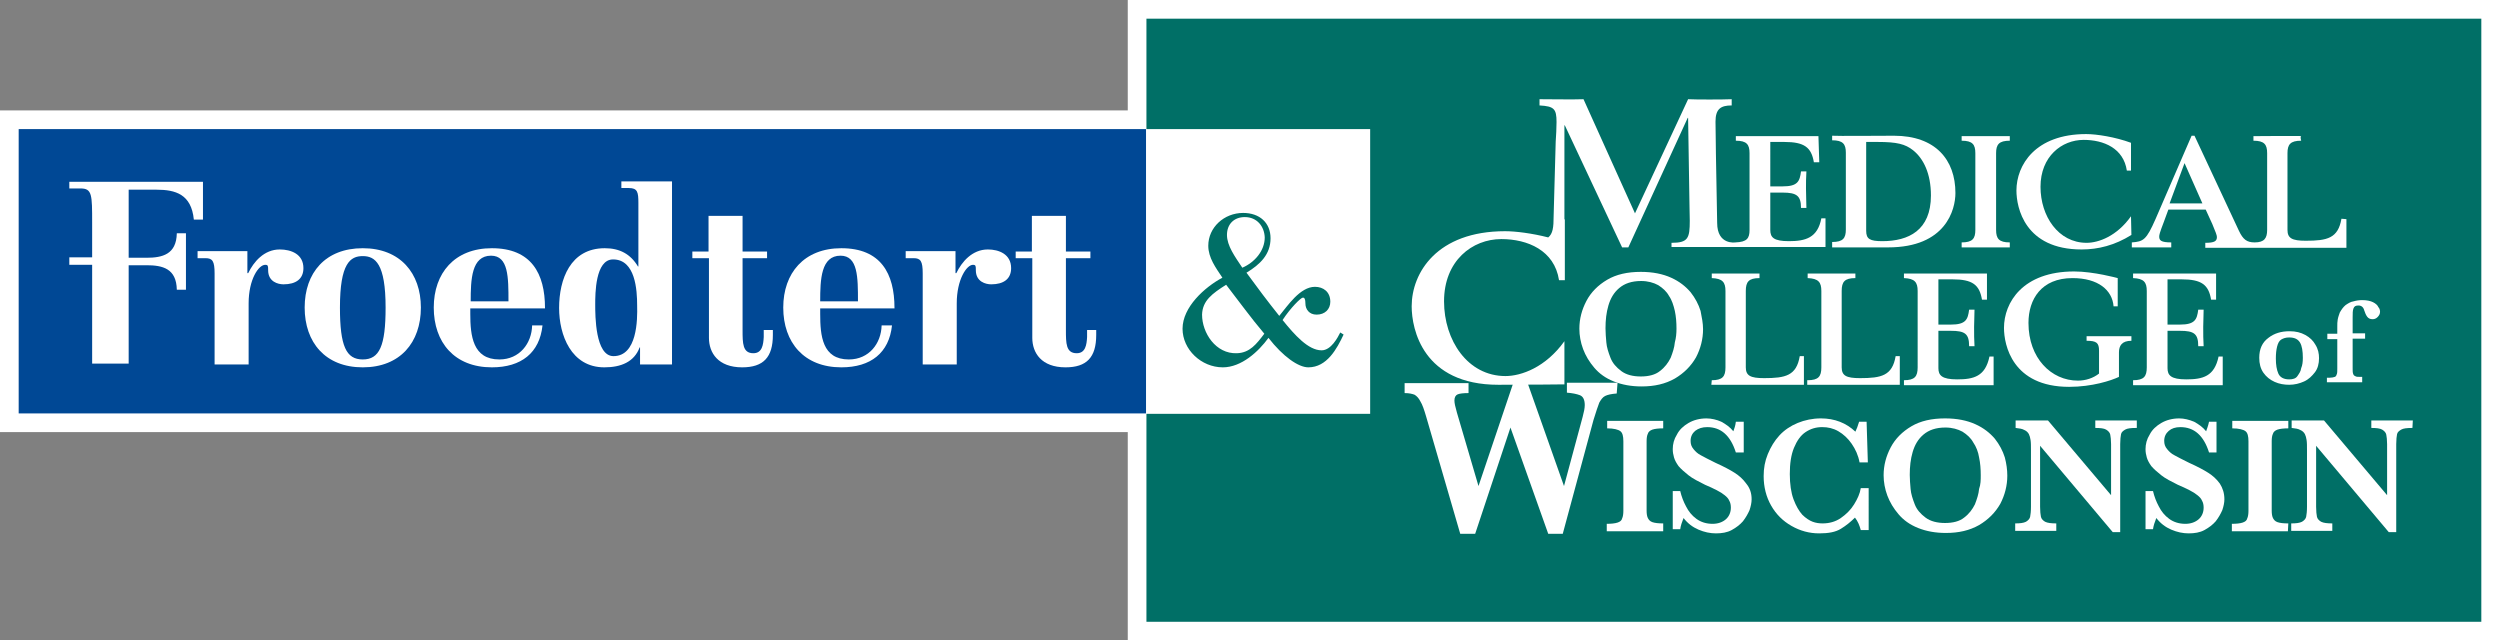 <?xml version="1.0" encoding="utf-8"?>
<!-- Generator: Adobe Illustrator 26.3.1, SVG Export Plug-In . SVG Version: 6.00 Build 0)  -->
<svg version="1.1" id="Layer_1" xmlns="http://www.w3.org/2000/svg" xmlns:xlink="http://www.w3.org/1999/xlink" x="0px" y="0px"
	 viewBox="0 0 602.3 154.3" enable-background="new 0 0 602.3 154.3" xml:space="preserve">
<rect x="0" y="0" width="602.3" height="154.3" fill="#808080" stroke="none"/>
<g id="Layer_1_00000078013528909344072550000012088256492354656400_">
	<polygon fill="#FFFFFF" points="602.3,154.3 271.7,154.3 271.7,104.1 0,104.1 0,26.6 271.7,26.6 271.7,0 602.3,0 	"/>
	<rect x="276.2" y="30.5" fill="#FFFFFF" width="54.7" height="69.7"/>
	<polygon fill="#006F66" points="276.2,4.5 276.2,31.1 330.1,31.1 330.1,99.7 276.2,99.7 276.2,149.8 597.8,149.8 597.8,4.5 	"/>
	<rect x="4.5" y="31.1" fill="#004895" width="271.6" height="68.5"/>
	<path fill="#006F66" d="M323.7,80.6c-1.6,3.4-4,7.9-8.5,7.9c-2.4,0-6.1-2.6-9.6-7.1c-2.4,3.3-6.5,7.1-11,7.1
		c-5.2,0-9.7-4.3-9.7-9.3c0-5.2,5.3-10,9.6-12.3c-1.6-2.4-3.4-4.8-3.4-7.7c0-4.4,3.8-7.9,8.4-7.9c4,0,6.6,2.4,6.6,6.1
		c0,3.9-2.5,6.3-5.8,8.3c2.7,3.7,5.1,6.9,7.9,10.4c2-2.4,5-7,8.6-7c2,0,3.7,1.2,3.7,3.6c0,1.8-1.3,3.1-3.3,3.1
		c-1.8,0-2.7-1.3-2.7-2.7c0-1-0.2-1.4-0.6-1.4c-0.5,0-3,2.5-4.9,5.4c2.9,3.6,6.2,7.3,9.4,7.3c2.3,0,3.9-3.1,4.5-4.3L323.7,80.6z
		 M299.9,52.3c-2.6,0-4.3,1.7-4.3,4.3c0,2.6,1.9,5.2,3.7,7.9c3-1.3,5.4-4.1,5.4-7.3C304.6,54.5,302.8,52.3,299.9,52.3z M298,85.1
		c3.1-0.1,4.7-2.2,6.6-4.7c-3.3-3.9-6.1-7.8-9.2-11.8c-3.3,2.1-5.7,3.8-5.8,7.2C289.6,80.2,292.9,85.3,298,85.1z"/>
	<path fill="#FFFFFF" d="M435.5,91.6c2.6,0,3.3-0.9,3.3-3.1V70.1c0-2.1-0.7-3-3.3-3.1v-1.1h11.5v1.1c-2.6,0-3.3,0.9-3.3,3.1v18.4
		c0,2,1.1,2.6,4.4,2.6c5.2,0,7.8-0.6,8.6-5.3h1v6.9h-22.3V91.6z"/>
	<path fill="#FFFFFF" d="M412.4,91.6c2.6,0,3.3-0.9,3.3-3.1V70.1c0-2.1-0.7-3-3.3-3.1v-1.1h11.5v1.1c-2.6,0-3.3,0.9-3.3,3.1v18.4
		c0,2,1.1,2.6,4.4,2.6c5.2,0,7.8-0.6,8.6-5.3h1v6.9h-22.3L412.4,91.6L412.4,91.6z"/>
	<path fill="#FFFFFF" d="M458.7,91.6c2.6,0,3.3-0.9,3.3-3.1V70.1c0-2.1-0.7-3-3.3-3.1v-1.1h20v6.3h-1.2c-0.6-3.6-2.3-4.9-7.1-4.9
		H467v10.9h3c3.6,0,4.1-1.2,4.4-3.6h1.3c0,1.5-0.1,2.9-0.1,4.1c0,1.8,0,3.2,0.1,4.7h-1.3c0-3-1-3.7-4.4-3.7h-3v9
		c0,1.7,0.8,2.7,4.5,2.7c4,0,6.8-0.7,7.8-5.5h1v6.9h-21.6L458.7,91.6L458.7,91.6z"/>
	<path fill="#FFFFFF" d="M513.9,91.6c2.6,0,3.3-0.9,3.3-3.1V70.1c0-2.1-0.7-3-3.3-3.1v-1.1h20v6.3h-1.2c-0.6-3.6-2.3-4.9-7.1-4.9
		h-3.4v10.9h3c3.6,0,4.1-1.2,4.4-3.6h1.3c0,1.5-0.1,2.9-0.1,4.1c0,1.8,0,3.2,0.1,4.7h-1.3c0-3-1-3.7-4.4-3.7h-3v9
		c0,1.7,0.8,2.7,4.5,2.7c4,0,6.8-0.7,7.8-5.5h1v6.9h-21.6L513.9,91.6L513.9,91.6z"/>
	<path fill="#FFFFFF" d="M510.2,73.8h-1c-0.3-3.9-3.7-6.8-9.9-6.8c-7.5,0-10.6,5.1-10.6,10.8c0,8.5,5.5,13.9,11.9,13.9
		c1.9,0,3.7-0.6,5.1-1.7v-5.5c0-1.9-0.6-2.4-3-2.4V81h10.8v1.1c-2.3,0-3,1.2-3,2.8v5.9c-1.9,0.9-6.5,2.4-12,2.4
		c-13.7,0-15.7-10.1-15.7-14.2c0-6.1,4.5-13.6,16.9-13.6c4.7,0,10.5,1.6,10.5,1.6L510.2,73.8L510.2,73.8z"/>
	<path fill="#FFFFFF" d="M449.6,34.2h2.8c4.6,0,6.6,0.5,8.5,2c2.5,2,4.3,5.6,4.3,10.9c0,8.4-5.4,11-11.7,11c-3,0-3.9-0.5-3.9-2.5
		L449.6,34.2L449.6,34.2z M441.4,59.6c0,0,10.5,0,13.5,0c13.9,0,16.2-9.1,16.2-13.1c0-8-4.8-13.8-14.8-13.8c-3.3,0-13.7,0.1-14.9,0
		v1.1c2.6,0,3.3,0.9,3.3,3v18.5c0,2.1-0.7,3-3.3,3V59.6z"/>
	<path fill="#FFFFFF" d="M472.6,58.4c2.6,0,3.3-0.9,3.3-3V36.9c0-2.1-0.7-3-3.3-3v-1.1h11.6v1.1c-2.6,0-3.3,0.9-3.3,3v18.5
		c0,2.1,0.7,3,3.3,3v1.2h-11.6V58.4z"/>
	<path fill="#FFFFFF" d="M564.1,52.7c-0.8,4.7-3.4,5.3-8.6,5.3c-3.3,0-4.4-0.6-4.4-2.6V36.9c0-2.1,0.7-3,3.3-3c0,0-0.3-1,0-1.1
		c0.2-0.1-11.5,0-11.5,0v1.1c2.6,0,3.3,0.9,3.3,3v18.5c0,2-0.7,3-3,3c-1.9,0-2.8-0.7-3.8-2.8l-10.7-22.9h-0.7l-8.7,20.1
		c-2.2,5-2.9,5.4-5.7,5.6v1.2h9.5v-1.2c-2.5,0-2.9-0.5-2.9-1.4c0-0.4,0.1-0.9,1.1-3.5l1.1-3h9l1.6,3.5c0.8,1.9,1.1,2.7,1.1,3.1
		c0,1-0.6,1.4-2.8,1.4v1.2h34v-6.9L564.1,52.7L564.1,52.7z M522.7,49l3.6-9.7l4.3,9.7H522.7z"/>
	<path fill="#FFFFFF" d="M513.4,52.1c-3.4,4.8-7.8,6.4-10.7,6.4c-6.8,0-11.1-6.4-11.1-13.5c0-7.3,5.1-11.3,10.4-11.3
		c4.8,0,9.6,2,10.4,7.4h1v-6.7c-3.8-1.4-8.3-2.1-10.8-2.1c-12.3,0-16.8,7.5-16.8,13.6c0,4.1,2,14.2,15.7,14.2c4,0,8-1,12-3.5
		L513.4,52.1L513.4,52.1z"/>
	<path fill="#FFFFFF" d="M376.9,52.8V30.2h0.1l13.8,29.4h1.5l14.3-31.2h0.1l0.3,19.1c0,2,0.1,4,0.1,5.7c0,4.2-0.4,5.3-4.4,5.3v1
		h37.1v-6.9h-1c-0.9,4.7-3.8,5.5-7.8,5.5c-3.7,0-4.5-0.9-4.5-2.7v-9h3c3.4,0,4.4,0.8,4.4,3.7h1.3c0-1.5-0.1-2.9-0.1-4.7
		c0-1.2,0-2.6,0.1-4.1h-1.3c-0.3,2.4-0.8,3.6-4.4,3.6h-3V34.2h3.4c4.8,0,6.5,1.3,7.1,4.9h1.3l-0.2-6.3c-3.7,0-18.5,0-19.9,0v1.1
		c2.6,0,3.3,0.9,3.3,3v18.5c0,2-0.6,2.9-3.4,3c0,0-4.4,0.7-4.4-4.7l-0.3-16.6c0-2.5-0.1-5.8-0.1-7.8c0-3.1,1.3-3.9,3.9-3.9v-1.5
		c-2.1,0.1-8.7,0.1-10.5,0l-12.8,27.5l-12.4-27.5c-2.1,0.1-8.8,0-10.6,0v1.5c3.5,0.2,4.1,0.8,4.1,4c0,1.5-0.1,3.2-0.2,4.7l-0.5,18
		c0,2.7-0.2,4.2-1.3,5.1c-3.9-1-7.9-1.5-10.4-1.5c-16.4,0-22.5,10-22.5,18.1c0,5.5,2.7,18.9,20.9,18.9c7.3,0,15.9-0.1,15.9-0.1V82.2
		c-4.5,6.3-10.4,8.4-14.2,8.4c-9.1,0-14.8-8.6-14.8-18c0-9.8,6.8-15,13.8-15c6.3,0,12.8,2.7,13.9,9.9h1.4V52.9L376.9,52.8z"/>
	<path fill="#FFFFFF" d="M81.9,74.1c0-10.7,2.5-12.4,5.5-12.4s5.5,1.8,5.5,12.4c0,9.3-1.5,12.5-5.5,12.5
		C83.4,86.6,81.9,83.4,81.9,74.1z M73.4,74.1c0,8.4,5,14.4,14,14.4s14-6,14-14.4c0-8.3-5-14.3-14-14.3S73.4,65.7,73.4,74.1z"/>
	<path fill="#FFFFFF" d="M113.4,72.6c0-5.3,0.2-11,4.9-11c4.2,0,4.2,5.2,4.2,11H113.4z M131.3,74.2c0-8.3-3.3-14.4-12.8-14.4
		c-9,0-14,6-14,14.3c0,8.4,5,14.4,14,14.4c7.1,0,11.5-3.5,12.2-10.1h-2.5c-0.1,4.3-3,8.2-7.9,8.2c-6.4,0-7-5.7-7-11v-1.3H131.3z"/>
	<path fill="#FFFFFF" d="M197.6,72.6c0-5.3,0.2-11,4.9-11c4.2,0,4.2,5.2,4.2,11H197.6z M215.5,74.2c0-8.3-3.3-14.4-12.8-14.4
		c-9,0-14,6-14,14.3c0,8.4,5,14.4,14,14.4c7.1,0,11.5-3.5,12.2-10.1h-2.5c-0.1,4.3-3,8.2-7.9,8.2c-6.4,0-6.9-5.7-6.9-11v-1.3H215.5z
		"/>
	<path fill="#FFFFFF" d="M67.4,60.1c-3.8,0-6.3,3-7.6,5.7h-0.2v-5.3h-12v1.7h1.9c1.7,0,2.2,0.7,2.2,3.7c0,0,0,17.1,0,21.9h8.2
		c0-4.7,0-14.7,0-14.7c0-5.8,2.4-9.3,4-9.3c0.7,0,0.7,0.3,0.7,1.3c0,2.8,2.4,3.4,3.7,3.4c3,0,4.8-1.3,4.8-3.9
		C73.1,61.2,70.1,60.1,67.4,60.1z"/>
	<path fill="#FFFFFF" d="M238,60.1c-3.8,0-6.3,3-7.6,5.7h-0.2v-5.3h-12v1.7h1.9c1.7,0,2.2,0.7,2.2,3.7c0,0,0,17.1,0,21.9h8.2
		c0-4.7,0-14.7,0-14.7c0-5.8,2.4-9.3,3.9-9.3c0.7,0,0.7,0.3,0.7,1.3c0,2.8,2.4,3.4,3.7,3.4c3,0,4.8-1.3,4.8-3.9
		C243.6,61.2,240.6,60.1,238,60.1z"/>
	<path fill="#FFFFFF" d="M161.9,87.7v-44h-12.2v1.6h1.8c2.1,0,2.3,1,2.3,3.6v15.3h-0.1c-1.8-3-4.4-4.4-8-4.4c-8.3,0-11,7.5-11,14.4
		c0,6.5,2.9,14.3,10.9,14.3c4,0,7.2-1.3,8.5-4.8h0.1v4.1H161.9z M147.8,85.8c-4.4,0-4.4-9.8-4.4-12.4c0-2.6,0-10.9,4.3-10.9
		c5.4,0,5.8,7.4,5.8,11.1C153.6,77.1,153.5,85.8,147.8,85.8z"/>
	<path fill="#FFFFFF" d="M261.9,79.5v1.7c-0.1,1.9-0.4,3.9-2.5,3.9c-2.6,0-2.6-2.4-2.6-5.6V62.2h5.9v-1.6h-5.9v-8.6l0,0v0h-8.2v8.6
		c0,0-2.2,0-3.9,0v1.6h4v19.2c0,3.6,2.2,7.1,8,7.1c5.1,0,7.4-2.4,7.4-7.8v-1.2L261.9,79.5L261.9,79.5z"/>
	<path fill="#FFFFFF" d="M184,79.5v1.7c-0.1,1.9-0.4,3.9-2.5,3.9c-2.6,0-2.6-2.4-2.6-5.6V62.2h5.9v-1.6h-5.9v-8.6l0,0v0h-8.2v8.6
		c0,0-2.1,0-3.9,0v1.6h4v19.2c0,3.6,2.2,7.1,8,7.1c5.1,0,7.4-2.4,7.4-7.8v-1.2L184,79.5L184,79.5z"/>
	<path fill="#FFFFFF" d="M16.7,43.8v1.6h2.7c2.8,0,2.8,1.5,2.8,8.3V62h-5.5v1.8h5.5v23.8H31V63.9h4.3c3.9,0,7.2,0.8,7.3,5.9h2.2
		V56.2h-2.2c-0.1,5.1-3.5,5.9-7.3,5.9H31V45.7h6.7c4.6,0,8.4,1.1,9,7.2h2.2v-9.1C48.9,43.8,16.7,43.8,16.7,43.8z"/>
	<path fill="#FFFFFF" d="M389.5,94.8c-1.3,0.1-2.2,0.3-2.8,0.6s-1,0.9-1.4,1.6c-0.3,0.8-0.8,2.2-1.4,4.2l-7.4,27.4H373l-9.1-25.6
		l-8.5,25.6h-3.6l-8.2-28.2c-0.5-1.7-0.9-2.9-1.4-3.7c-0.4-0.8-0.9-1.3-1.4-1.6c-0.5-0.2-1.3-0.4-2.4-0.4v-2.4h15.4v2.4
		c-1.2,0-2.1,0.1-2.6,0.3s-0.8,0.7-0.8,1.5c0,0.6,0.2,1.5,0.6,2.9l5.2,17.7l8.4-24.9h3.4l8.8,24.9l4.5-16.7c0.3-1.1,0.5-2.1,0.5-2.8
		c0-1.3-0.4-2.1-1.2-2.4c-0.8-0.3-1.8-0.5-3.1-0.6v-2.4h12.2L389.5,94.8L389.5,94.8z"/>
	<path fill="#FFFFFF" d="M400.6,128h-13.5v-1.8c1.1,0,2-0.1,2.6-0.3c0.6-0.2,1-0.5,1.1-1c0.2-0.4,0.3-1.1,0.3-1.8v-16.8
		c0-1.2-0.2-2-0.7-2.4s-1.6-0.7-3.2-0.7v-1.8h13.5v1.8c-1.1,0-2,0.1-2.6,0.3c-0.6,0.2-1,0.6-1.1,1c-0.2,0.4-0.3,1-0.3,1.8V123
		c0,0.8,0.1,1.4,0.3,1.8c0.2,0.4,0.5,0.8,1.1,1c0.6,0.2,1.4,0.3,2.6,0.3V128z"/>
	<path fill="#FFFFFF" d="M422,120.3c0,0.8-0.2,1.7-0.5,2.6c-0.4,0.9-0.9,1.8-1.6,2.7c-0.7,0.8-1.6,1.5-2.7,2.1s-2.4,0.8-3.8,0.8
		c-1.4,0-2.8-0.3-4.2-0.9c-1.4-0.6-2.6-1.5-3.6-2.8c-0.4,1-0.7,1.9-0.8,2.7h-1.8v-9.2h1.8c0.3,1.3,0.8,2.6,1.4,3.7
		c0.6,1.2,1.4,2.2,2.5,3c1.1,0.8,2.4,1.2,3.9,1.2c1.3,0,2.4-0.4,3.2-1.1c0.8-0.7,1.2-1.7,1.2-2.8c0-0.6-0.1-1.2-0.4-1.7
		c-0.2-0.5-0.6-0.9-1.1-1.3c-0.5-0.4-1.1-0.8-1.9-1.2c-0.8-0.4-1.8-0.9-2.8-1.3c-1.6-0.8-3-1.5-4-2.3c-1-0.8-1.8-1.5-2.4-2.2
		c-0.5-0.7-0.9-1.4-1.1-2.1s-0.3-1.3-0.3-2c0-1.2,0.3-2.4,1-3.5c0.6-1.2,1.6-2.1,2.8-2.8c1.2-0.7,2.7-1.1,4.3-1.1
		c1.2,0,2.5,0.3,3.6,0.8c1.1,0.6,2.1,1.3,2.9,2.3c0.2-0.6,0.5-1.3,0.6-2.3h1.9v7.4h-1.9c-1.3-4.1-3.6-6.1-6.9-6.1
		c-1.2,0-2.1,0.3-2.9,0.9c-0.7,0.6-1.1,1.4-1.1,2.4c0,0.8,0.2,1.4,0.7,2s1,1.1,1.8,1.5c0.7,0.4,1.9,1,3.5,1.8c2,0.9,3.5,1.7,4.6,2.4
		s2,1.5,2.8,2.6C421.6,117.6,422,118.8,422,120.3z"/>
	<path fill="#FFFFFF" d="M450.2,127.7h-1.9c-0.3-1.1-0.7-2.1-1.4-3c-1,1-2.1,1.9-3.4,2.7c-1.3,0.8-3,1.1-5.2,1.1
		c-2.4,0-4.6-0.6-6.7-1.8s-3.7-2.8-4.9-4.9c-1.2-2.1-1.8-4.5-1.8-7.1c0-1.9,0.3-3.6,1-5.3c0.7-1.7,1.6-3.2,2.8-4.5s2.7-2.3,4.4-3
		c1.7-0.7,3.6-1.1,5.6-1.1c3.3,0,6.1,1.1,8.3,3.2c0.3-0.6,0.6-1.4,0.9-2.4h1.8l0.3,9.8H448c-0.3-1.7-1-3.2-1.9-4.5
		c-0.9-1.3-2-2.3-3.2-3c-1.2-0.7-2.5-1-3.9-1c-1.5,0-2.8,0.4-4,1.2c-1.2,0.8-2.1,2.1-2.8,3.8c-0.7,1.7-1,3.8-1,6.3
		c0,2.4,0.3,4.5,0.9,6.1c0.6,1.6,1.3,2.8,2.1,3.7c0.8,0.8,1.7,1.4,2.5,1.7s1.6,0.4,2.4,0.4c1.6,0,3.1-0.4,4.4-1.3
		c1.3-0.9,2.4-2,3.2-3.3s1.4-2.6,1.6-3.9h1.9L450.2,127.7L450.2,127.7z"/>
	<path fill="#FFFFFF" d="M483.6,114.6c0,2.4-0.6,4.7-1.7,6.8c-1.2,2.1-2.9,3.8-5.1,5.1c-2.3,1.3-4.9,1.9-8,1.9
		c-2.5,0-4.7-0.4-6.7-1.2s-3.5-1.9-4.7-3.3c-1.2-1.4-2.1-2.9-2.7-4.5c-0.6-1.6-0.9-3.3-0.9-4.9c0-2.4,0.6-4.6,1.7-6.7
		c1.1-2.1,2.8-3.8,5-5.1s4.9-1.9,8.1-1.9c2.9,0,5.3,0.5,7.3,1.4s3.5,2.1,4.7,3.5c1.1,1.4,1.9,2.9,2.4,4.5
		C483.4,111.7,483.6,113.2,483.6,114.6z M477.2,114.5c0-1.5-0.1-2.9-0.4-4.3c-0.2-1.3-0.7-2.6-1.4-3.6c-0.6-1.1-1.5-1.9-2.6-2.6
		c-1.1-0.6-2.5-1-4.1-1c-2.3,0-4,0.6-5.3,1.7c-1.3,1.1-2.1,2.5-2.6,4.2c-0.5,1.7-0.7,3.5-0.7,5.5c0,1.1,0.1,2.2,0.2,3.4
		c0.1,1.2,0.5,2.4,1,3.7c0.5,1.3,1.4,2.3,2.6,3.2c1.2,0.9,2.8,1.3,4.7,1.3c1.9,0,3.5-0.4,4.6-1.3c1.2-0.9,2-2,2.6-3.2
		c0.5-1.3,0.9-2.5,1-3.7C477.2,116.7,477.2,115.6,477.2,114.5z"/>
	<path fill="#FFFFFF" d="M514.7,103.1c-1.3,0-2.2,0.1-2.7,0.4s-0.9,0.6-1,1.1c-0.1,0.5-0.2,1.3-0.2,2.4v21.2h-1.8l-17.5-20.8v14.7
		c0,1.1,0.1,1.9,0.2,2.4c0.1,0.5,0.5,0.9,1,1.2c0.6,0.3,1.5,0.4,2.7,0.4v1.8h-9.9v-1.8c1.2,0,2-0.1,2.6-0.4c0.5-0.3,0.9-0.7,1-1.2
		c0.1-0.5,0.2-1.3,0.2-2.4v-13.6c0-1.1,0-1.9-0.1-2.5s-0.2-1-0.4-1.4c-0.2-0.4-0.6-0.8-1.1-1c-0.5-0.3-1.2-0.4-2.1-0.5v-1.8h7.8
		l15.2,18V107c0-1-0.1-1.8-0.2-2.3c-0.1-0.5-0.5-0.9-1-1.2c-0.5-0.3-1.4-0.4-2.6-0.4v-1.8h10V103.1z"/>
	<path fill="#FFFFFF" d="M535.9,120.3c0,0.8-0.2,1.7-0.5,2.6c-0.4,0.9-0.9,1.8-1.6,2.7c-0.7,0.8-1.6,1.5-2.7,2.1s-2.4,0.8-3.8,0.8
		c-1.4,0-2.8-0.3-4.2-0.9c-1.4-0.6-2.6-1.5-3.6-2.8c-0.4,1-0.7,1.9-0.8,2.7h-1.8v-9.2h1.8c0.3,1.3,0.8,2.6,1.4,3.7
		c0.6,1.2,1.4,2.2,2.5,3c1.1,0.8,2.4,1.2,3.9,1.2c1.3,0,2.4-0.4,3.2-1.1c0.8-0.7,1.2-1.7,1.2-2.8c0-0.6-0.1-1.2-0.4-1.7
		c-0.2-0.5-0.6-0.9-1.1-1.3c-0.5-0.4-1.1-0.8-1.9-1.2c-0.8-0.4-1.8-0.9-2.8-1.3c-1.6-0.8-3-1.5-4-2.3c-1-0.8-1.8-1.5-2.4-2.2
		c-0.5-0.7-0.9-1.4-1.1-2.1c-0.2-0.7-0.3-1.3-0.3-2c0-1.2,0.3-2.4,1-3.5c0.6-1.2,1.6-2.1,2.8-2.8c1.2-0.7,2.7-1.1,4.3-1.1
		c1.2,0,2.4,0.3,3.6,0.8c1.1,0.6,2.1,1.3,2.9,2.3c0.2-0.6,0.5-1.3,0.7-2.3h1.8v7.4h-1.8c-1.3-4.1-3.6-6.1-6.9-6.1
		c-1.2,0-2.1,0.3-2.8,0.9c-0.7,0.6-1.1,1.4-1.1,2.4c0,0.8,0.2,1.4,0.7,2s1,1.1,1.8,1.5c0.7,0.4,1.9,1,3.5,1.8c2,0.9,3.5,1.7,4.6,2.4
		s2,1.5,2.8,2.6C535.5,117.6,535.9,118.8,535.9,120.3z"/>
	<path fill="#FFFFFF" d="M551.2,128h-13.5v-1.8c1.1,0,2-0.1,2.6-0.3c0.6-0.2,1-0.5,1.1-1c0.2-0.4,0.3-1.1,0.3-1.8v-16.8
		c0-1.2-0.2-2-0.7-2.4s-1.6-0.7-3.2-0.7v-1.8h13.5v1.8c-1.1,0-2,0.1-2.6,0.3c-0.6,0.2-1,0.6-1.1,1c-0.2,0.4-0.3,1-0.3,1.8V123
		c0,0.8,0.1,1.4,0.3,1.8s0.5,0.8,1.1,1c0.6,0.2,1.4,0.3,2.6,0.3L551.2,128L551.2,128z"/>
	<path fill="#FFFFFF" d="M581.2,103.1c-1.3,0-2.2,0.1-2.7,0.4s-0.9,0.6-1,1.1s-0.2,1.3-0.2,2.4v21.2h-1.8l-17.5-20.8v14.7
		c0,1.1,0.1,1.9,0.2,2.4c0.1,0.5,0.5,0.9,1,1.2c0.6,0.3,1.5,0.4,2.7,0.4v1.8H552v-1.8c1.2,0,2-0.1,2.6-0.4c0.5-0.3,0.9-0.7,1-1.2
		c0.1-0.5,0.2-1.3,0.2-2.4v-13.6c0-1.1,0-1.9-0.1-2.5s-0.2-1-0.4-1.4c-0.2-0.4-0.6-0.8-1.1-1c-0.5-0.3-1.2-0.4-2.1-0.5v-1.8h7.8
		l15.2,18V107c0-1-0.1-1.8-0.2-2.3c-0.1-0.5-0.5-0.9-1-1.2c-0.5-0.3-1.4-0.4-2.6-0.4v-1.8h10L581.2,103.1L581.2,103.1z"/>
	<g>
		<path fill="#FFFFFF" d="M558.7,86.3c0,1.3-0.3,2.5-1,3.4s-1.5,1.7-2.6,2.2c-1.1,0.5-2.3,0.8-3.6,0.8c-1.2,0-2.4-0.2-3.5-0.7
			c-1.1-0.5-2-1.2-2.7-2.2c-0.7-1-1-2.2-1-3.6c0-2.1,0.7-3.7,2.2-4.8c1.4-1.1,3.1-1.6,5.1-1.6c1.5,0,2.7,0.3,3.8,0.9
			s1.9,1.4,2.4,2.3C558.5,84.1,558.7,85.2,558.7,86.3z M554.8,86.2c0-1.6-0.2-2.9-0.7-3.7s-1.3-1.2-2.6-1.2c-0.8,0-1.4,0.2-1.9,0.5
			s-0.8,0.9-1,1.7s-0.3,1.7-0.3,2.9c0,1.5,0.2,2.7,0.6,3.6c0.4,0.9,1.3,1.4,2.6,1.4c0.9,0,1.6-0.2,2-0.8s0.8-1.1,0.9-1.9
			C554.7,88,554.8,87.2,554.8,86.2z"/>
		<path fill="#FFFFFF" d="M573.4,75.1c0,0.5-0.2,0.9-0.6,1.3s-0.8,0.5-1.2,0.5c-0.6,0-1-0.2-1.3-0.6c-0.3-0.4-0.5-0.9-0.7-1.5
			c-0.2-0.8-0.7-1.2-1.4-1.2c-0.7,0-1,0.2-1.2,0.7c-0.2,0.5-0.2,1.2-0.2,2.2v3.8h3v1.3h-3v7.1c0,0.6,0,1,0.1,1.3s0.2,0.5,0.5,0.6
			c0.2,0.2,0.7,0.2,1.2,0.2h0.5v1.3h-8.5V91h0.7c0.5,0,0.9-0.1,1.2-0.2s0.4-0.4,0.5-0.7s0.1-0.7,0.1-1.3v-7.1h-2.4v-1.3h2.4v-1.7
			c0-0.6,0-1.2,0.1-1.7c0.1-0.6,0.3-1.1,0.5-1.7c0.4-0.7,0.8-1.3,1.4-1.8c0.6-0.4,1.2-0.8,1.9-0.9c0.7-0.2,1.4-0.3,2.1-0.3
			c1.1,0,2,0.2,2.6,0.5c0.6,0.3,1.1,0.7,1.3,1.2C573.3,74.3,573.4,74.8,573.4,75.1z"/>
	</g>
	<path fill="#FFFFFF" d="M410.3,79.3c0,2.4-0.6,4.7-1.7,6.8c-1.2,2.1-2.9,3.8-5.1,5.1c-2.3,1.3-4.9,1.9-8,1.9
		c-2.5,0-4.7-0.4-6.7-1.2s-3.5-1.9-4.7-3.3c-1.2-1.4-2.1-2.9-2.7-4.5c-0.6-1.6-0.9-3.3-0.9-4.9c0-2.4,0.6-4.6,1.7-6.7
		c1.1-2.1,2.8-3.8,5-5.1s4.9-1.9,8.1-1.9c2.9,0,5.3,0.5,7.3,1.4s3.5,2.1,4.7,3.5c1.1,1.4,1.9,2.9,2.4,4.5
		C410,76.4,410.3,77.9,410.3,79.3z M403.9,79.2c0-1.5-0.1-2.9-0.4-4.3c-0.3-1.3-0.7-2.6-1.4-3.6c-0.6-1.1-1.5-1.9-2.6-2.6
		c-1.1-0.6-2.5-1-4.1-1c-2.3,0-4,0.6-5.3,1.7c-1.3,1.1-2.1,2.5-2.6,4.2c-0.5,1.7-0.7,3.5-0.7,5.5c0,1.1,0.1,2.2,0.2,3.4
		c0.1,1.2,0.5,2.4,1,3.7c0.5,1.3,1.4,2.3,2.6,3.2c1.2,0.9,2.8,1.3,4.7,1.3c1.9,0,3.5-0.4,4.6-1.3c1.2-0.9,2-2,2.6-3.2
		c0.5-1.3,0.9-2.5,1-3.7C403.8,81.4,403.9,80.3,403.9,79.2z"/>
</g>
<g id="Layer_2_00000105396415770600513580000016353970666857768103_">
</g>
</svg>
